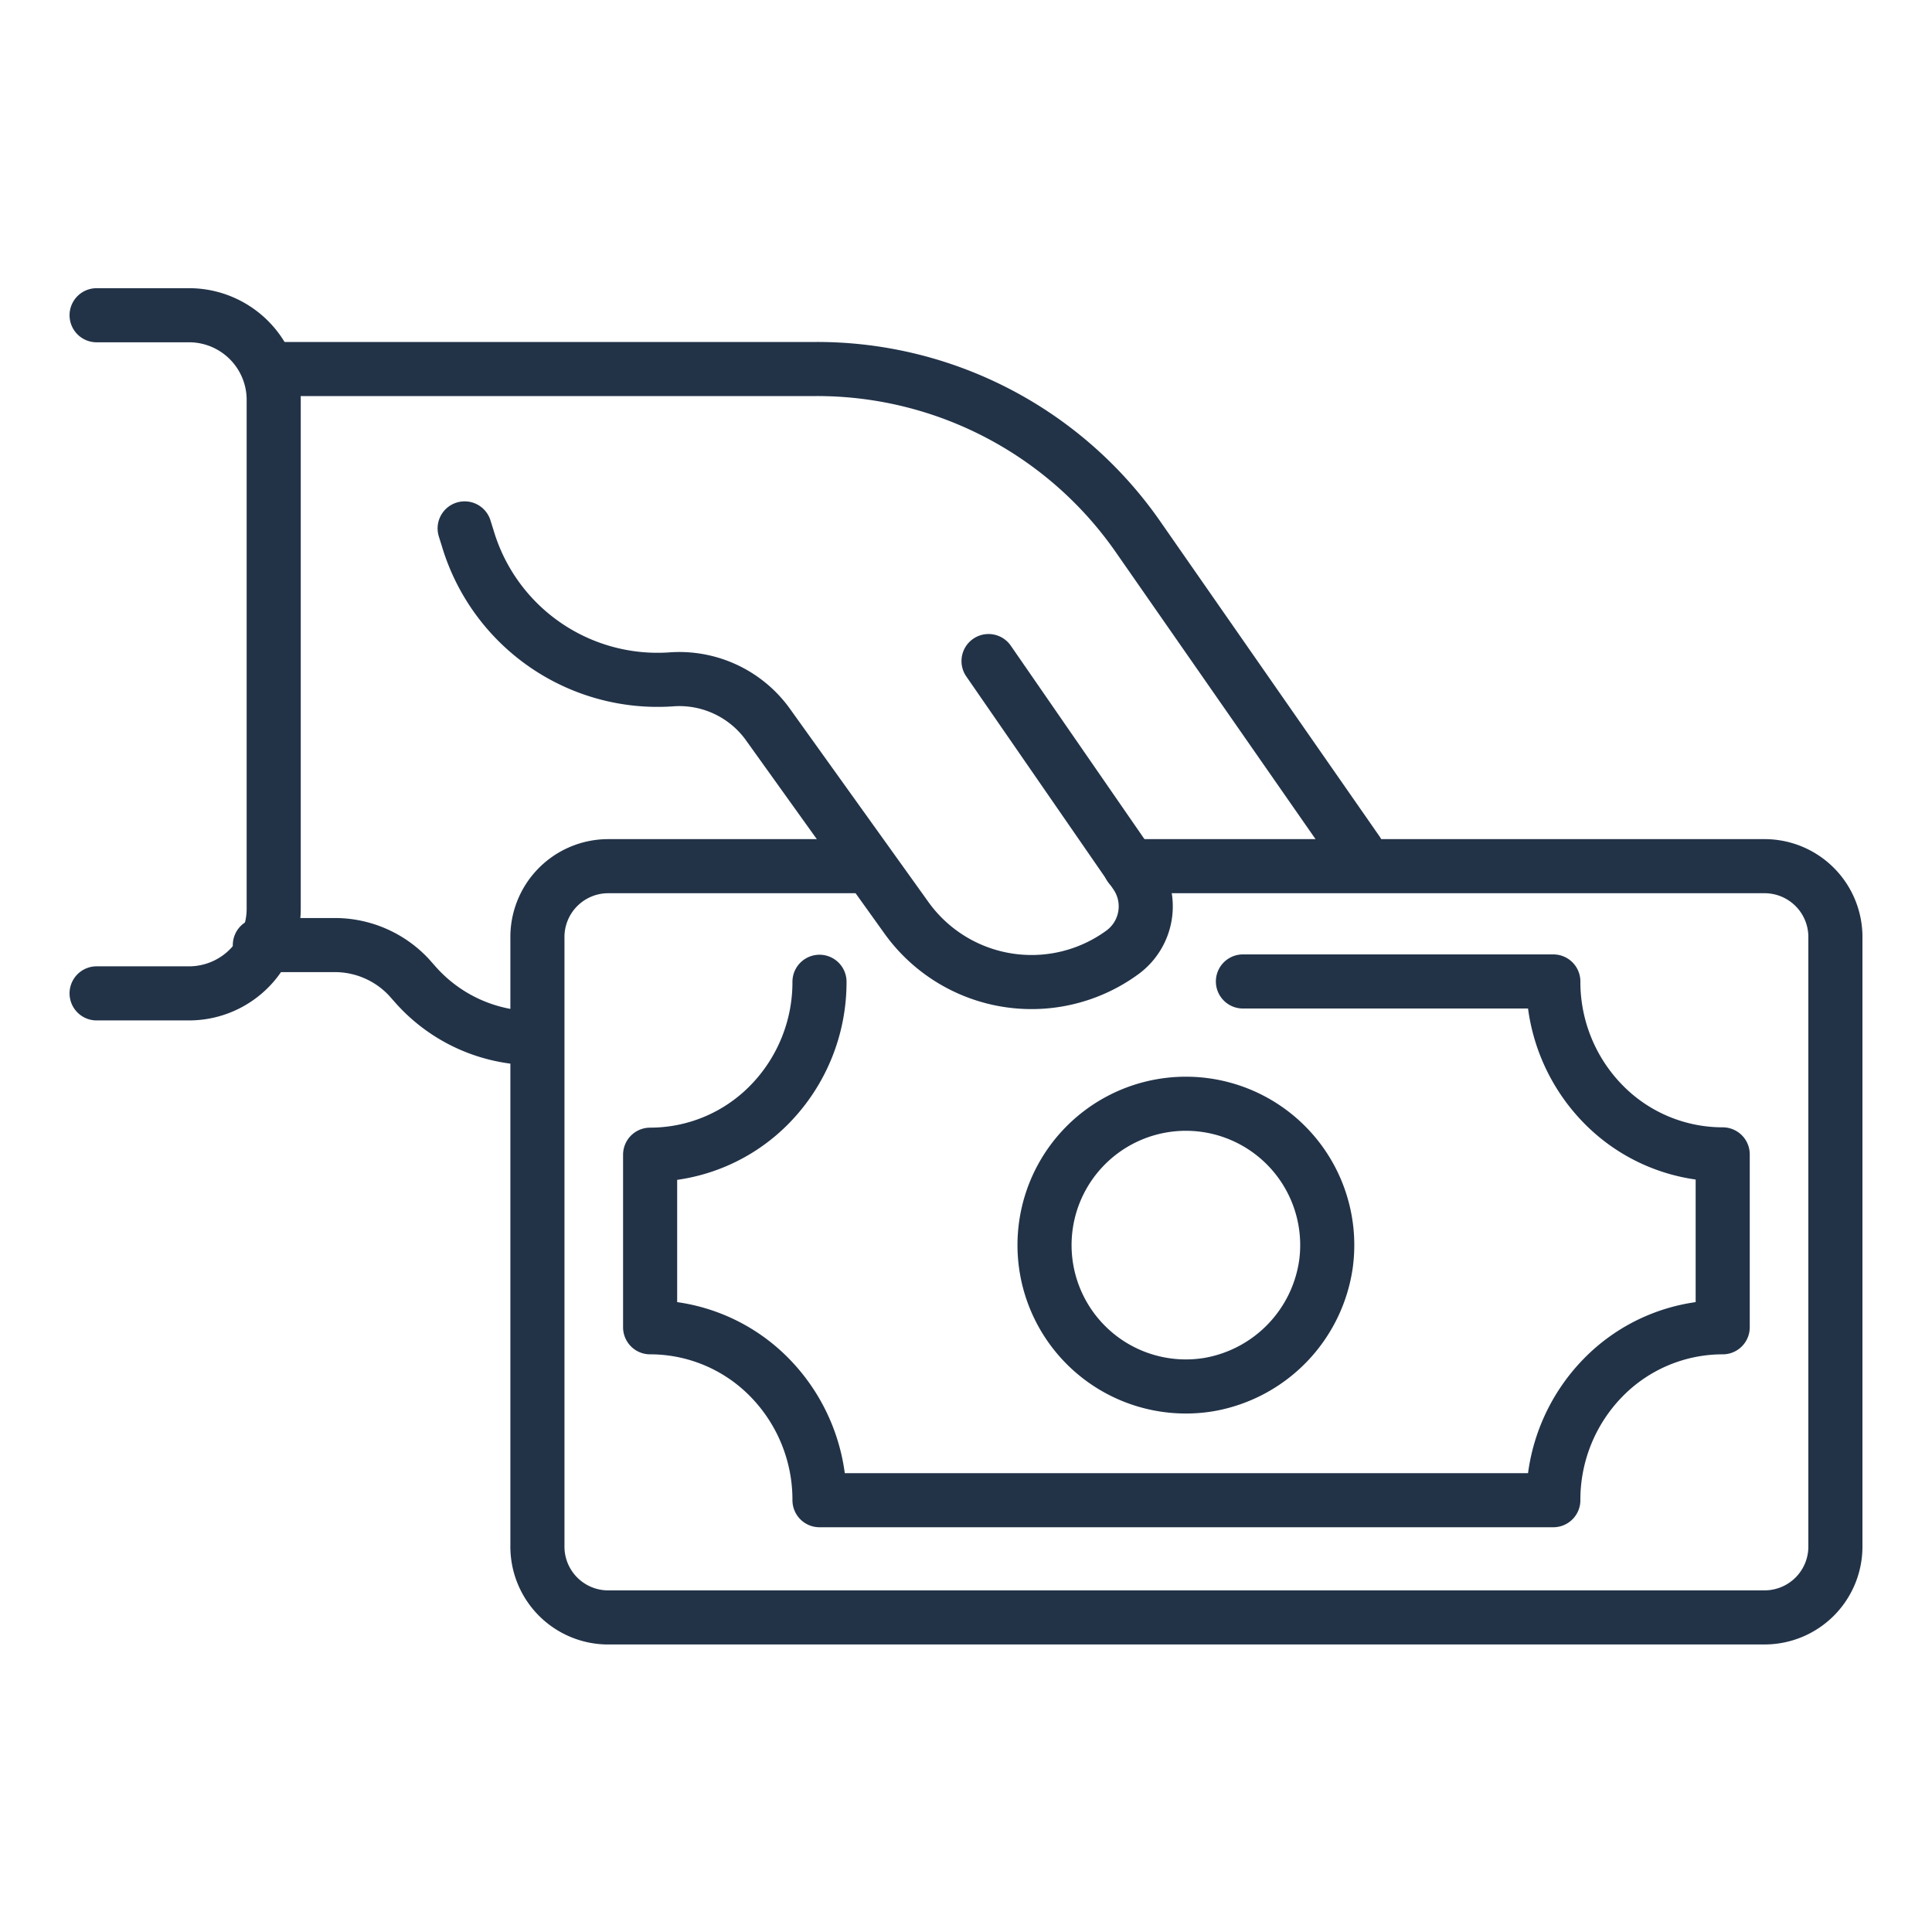 <svg width="40" height="40" viewBox="0 0 60 60" data-name="Слой 1" id="Слой_1" xmlns="http://www.w3.org/2000/svg"><defs><style>.cls-1{fill:none;stroke:#223348;stroke-linecap:round;stroke-linejoin:round;stroke-width:1.68px;}</style></defs><title>HW_ICONS</title>
<path d="M35.09,26.9H54.83A2.2,2.2,0,0,1,57,29.13V48a2.2,2.2,0,0,1-2.18,2.23h-36A2.2,2.2,0,0,1,16.69,48V29.13a2.2,2.2,0,0,1,2.18-2.23h7.9" class="cls-1"></path><path d="M41.18,39.25A4.39,4.39,0,1,0,37.54,43,4.44,4.44,0,0,0,41.18,39.25Z" class="cls-1"></path><path d="M38.6,30.48h9.64a5.42,5.42,0,0,0,1.54,3.8,5.19,5.19,0,0,0,3.72,1.57v5.37a5.19,5.19,0,0,0-3.72,1.57,5.42,5.42,0,0,0-1.54,3.8H25.45a5.42,5.42,0,0,0-1.54-3.8,5.19,5.19,0,0,0-3.72-1.57V35.86a5.19,5.19,0,0,0,3.72-1.57,5.42,5.42,0,0,0,1.54-3.8" class="cls-1"></path><path d="M8.7,11.46H25.37a12.14,12.14,0,0,1,10,5.25l6.78,9.74" class="cls-1"></path><path d="M3,30.85H5.9A2.63,2.63,0,0,0,8.5,28.19V12.46A2.63,2.63,0,0,0,5.9,9.79H3" class="cls-1"></path><path d="M8.07,29.35h2.29a3.15,3.15,0,0,1,2.34,1l0.23,0.26a4.93,4.93,0,0,0,3.65,1.63h0" class="cls-1"></path><path d="M30.7,20.53l4.56,6.6a1.77,1.77,0,0,1-.38,2.43h0a4.78,4.78,0,0,1-6.76-1.1l-4.3-6a3.39,3.39,0,0,0-3-1.36,6.15,6.15,0,0,1-6.29-4.37l-0.1-.32" class="cls-1"></path></svg>